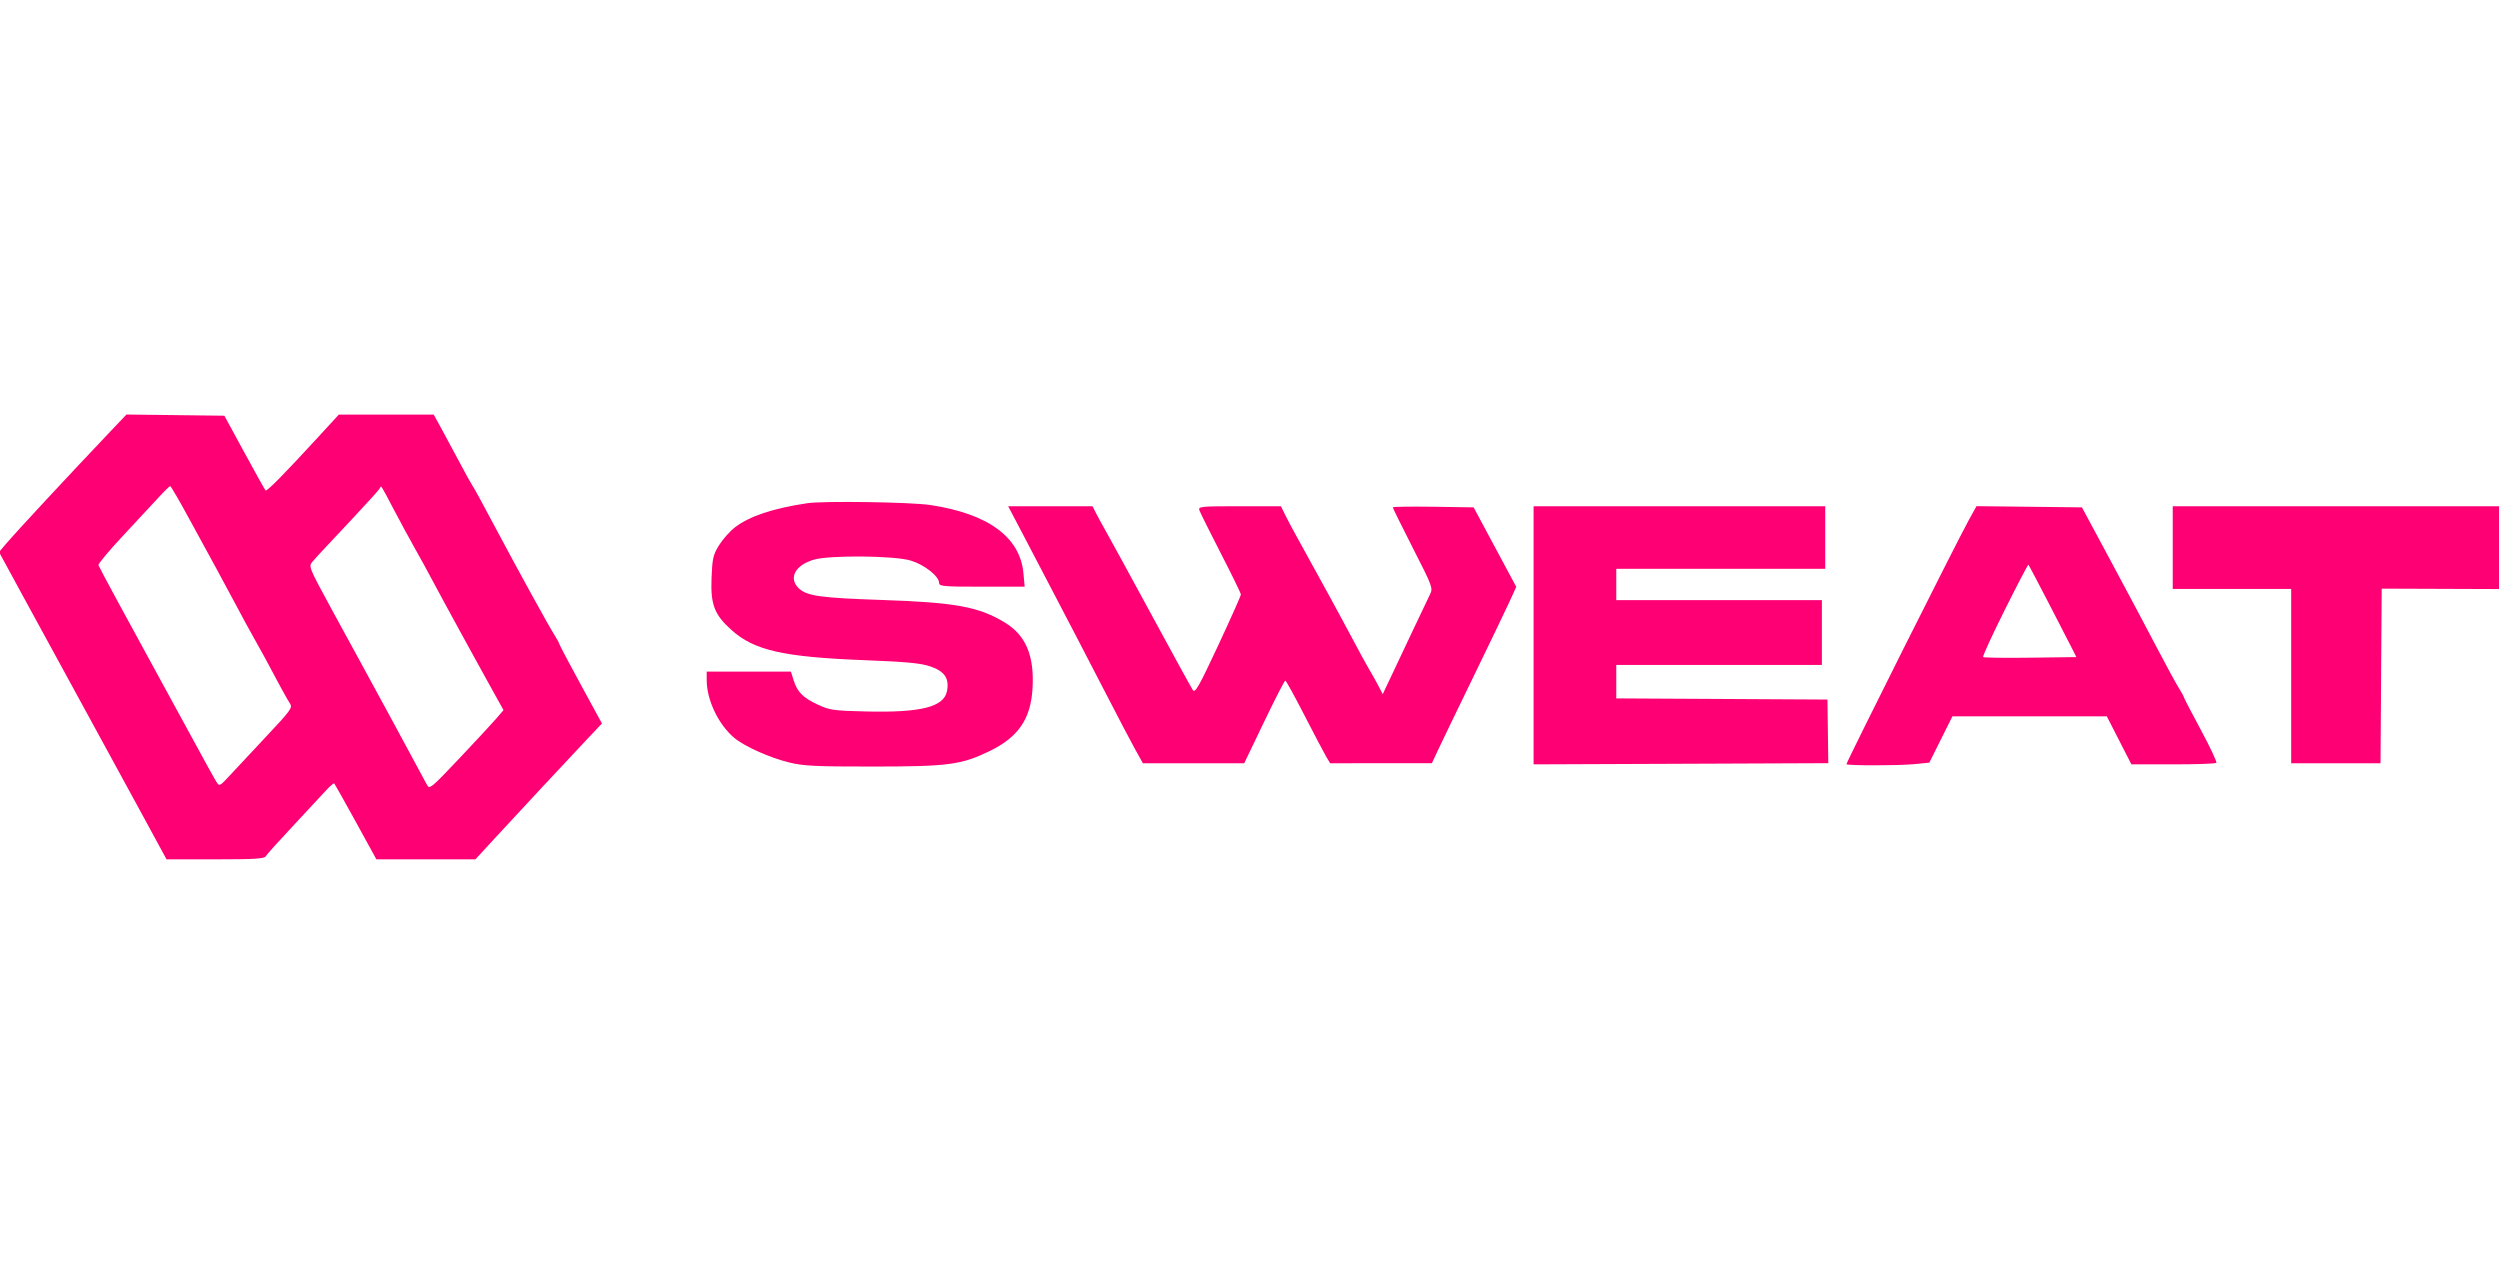 <svg width="200" height="101" viewBox="0 0 200 101" fill="none" xmlns="http://www.w3.org/2000/svg">
<g clip-path="url(#clip0_22883_36267)">
<path fill-rule="evenodd" clip-rule="evenodd" d="M8.967 34.372C5.398 38.128 1.343 42.495 0.454 43.538L-0.078 44.164L1.965 47.919C3.088 49.984 5.196 53.845 6.65 56.5C8.103 59.155 10.199 62.997 11.307 65.037L13.322 68.747H17.221C20.361 68.747 21.147 68.699 21.262 68.499C21.34 68.362 22.298 67.296 23.391 66.13C24.483 64.963 25.666 63.69 26.02 63.301C26.373 62.911 26.698 62.629 26.741 62.675C26.785 62.721 27.561 64.106 28.466 65.752L30.111 68.747H34.073H38.034L39.804 66.825C41.649 64.821 45.329 60.873 47.117 58.978L48.156 57.877L46.446 54.738C45.506 53.012 44.736 51.554 44.736 51.498C44.736 51.443 44.547 51.098 44.316 50.731C43.866 50.019 41.477 45.679 39.912 42.734C38.544 40.16 37.913 39.005 37.764 38.801C37.692 38.702 37.227 37.858 36.731 36.923C36.236 35.989 35.575 34.762 35.264 34.197L34.698 33.169H30.901H27.104L25.421 35.002C22.687 37.977 21.345 39.337 21.244 39.236C21.192 39.183 20.429 37.817 19.55 36.2L17.951 33.258L14.034 33.21L10.117 33.162L8.967 34.372ZM15.147 41.523C15.934 42.971 16.889 44.721 17.269 45.411C17.649 46.102 18.365 47.431 18.86 48.366C19.354 49.3 20.01 50.507 20.318 51.047C20.626 51.588 21.006 52.272 21.162 52.567C22.187 54.508 23.012 56.012 23.21 56.303C23.419 56.609 23.235 56.861 21.32 58.895C20.154 60.135 18.829 61.551 18.378 62.043C17.6 62.889 17.544 62.918 17.335 62.583C17.115 62.232 16.666 61.416 14.524 57.484C13.909 56.353 13.162 54.985 12.866 54.444C10.303 49.773 7.922 45.37 7.875 45.214C7.843 45.11 8.713 44.067 9.807 42.896C10.901 41.725 12.184 40.345 12.657 39.829C13.13 39.312 13.562 38.89 13.617 38.89C13.672 38.89 14.361 40.075 15.147 41.523ZM31.507 40.767C32.024 41.751 32.788 43.158 33.205 43.896C33.623 44.633 34.283 45.84 34.672 46.578C35.392 47.94 38.713 54.005 39.946 56.206L40.282 56.806L39.693 57.493C39.37 57.871 38.039 59.306 36.737 60.682C34.492 63.054 34.358 63.164 34.161 62.792C33.623 61.775 29.262 53.725 28.864 53.014C28.617 52.572 27.572 50.658 26.542 48.761C24.686 45.343 24.672 45.309 25.004 44.93C25.466 44.4 25.585 44.272 28.109 41.587C29.338 40.28 30.373 39.133 30.407 39.039C30.491 38.814 30.431 38.721 31.507 40.767ZM64.582 40.257C61.827 40.671 59.977 41.287 58.806 42.18C58.398 42.491 57.823 43.136 57.529 43.611C57.05 44.386 56.987 44.66 56.923 46.233C56.838 48.359 57.147 49.169 58.514 50.397C60.333 52.033 62.657 52.561 69.141 52.813C72.506 52.944 73.643 53.051 74.414 53.31C75.561 53.695 75.952 54.264 75.763 55.273C75.521 56.561 73.692 57.023 69.261 56.917C66.666 56.855 66.382 56.814 65.418 56.367C64.233 55.816 63.782 55.358 63.483 54.4L63.273 53.729H59.905H56.536V54.412C56.536 55.99 57.466 57.949 58.721 59.013C59.536 59.704 61.583 60.622 63.164 61.005C64.295 61.28 65.288 61.327 69.856 61.324C75.882 61.319 76.893 61.185 79.146 60.098C81.455 58.984 82.451 57.541 82.601 55.095C82.762 52.468 82.073 50.823 80.382 49.799C78.302 48.538 76.436 48.196 70.571 47.998C65.652 47.833 64.559 47.681 63.911 47.072C63.051 46.264 63.608 45.202 65.118 44.771C66.422 44.4 71.573 44.451 72.87 44.848C73.968 45.184 75.13 46.106 75.13 46.641C75.13 46.904 75.492 46.935 78.552 46.935H81.973L81.876 45.863C81.614 42.971 79.061 41.1 74.425 40.401C72.861 40.166 65.873 40.063 64.582 40.257ZM81.711 42.51C82.294 43.617 83.314 45.568 83.978 46.846C84.643 48.124 85.609 49.975 86.125 50.958C86.642 51.941 87.767 54.114 88.627 55.785C89.487 57.457 90.469 59.328 90.81 59.942L91.43 61.059H95.484H99.538L101.126 57.752C102 55.933 102.764 54.445 102.823 54.446C102.882 54.447 103.575 55.702 104.361 57.235C105.148 58.768 105.931 60.255 106.102 60.541L106.412 61.059L110.482 61.058L114.552 61.056L115.03 60.03C115.293 59.465 116.545 56.871 117.813 54.266C119.081 51.66 120.385 48.948 120.71 48.24L121.302 46.951L119.596 43.77L117.89 40.589L114.657 40.54C112.878 40.513 111.423 40.536 111.423 40.591C111.423 40.646 112.15 42.117 113.039 43.861C114.618 46.959 114.649 47.044 114.393 47.565C114.249 47.858 113.637 49.143 113.034 50.422C112.43 51.7 111.64 53.373 111.278 54.139L110.619 55.532L110.266 54.854C110.072 54.481 109.744 53.895 109.536 53.55C109.329 53.206 108.756 52.16 108.263 51.226C107.448 49.682 105.051 45.289 103.678 42.823C103.377 42.282 102.983 41.538 102.803 41.169L102.476 40.499H99.16C96.083 40.499 95.852 40.522 95.947 40.812C96.003 40.984 96.772 42.531 97.657 44.25C98.542 45.969 99.267 47.457 99.27 47.557C99.272 47.658 98.455 49.491 97.456 51.631C95.904 54.952 95.607 55.476 95.427 55.206C95.311 55.033 93.821 52.317 92.115 49.17C90.409 46.024 88.783 43.047 88.502 42.555C88.22 42.063 87.857 41.4 87.695 41.08L87.4 40.499H84.026H80.652L81.711 42.51ZM122.687 50.824V61.149L134.475 61.102L146.263 61.054L146.23 58.509L146.197 55.964L137.749 55.917L129.302 55.871V54.532V53.193H137.526H145.75V50.6V48.008H137.526H129.302V46.757V45.505H137.66L146.018 45.505V43.002V40.499L134.352 40.499L122.687 40.499V50.824ZM157.499 41.613C156.571 43.287 147.717 60.954 147.717 61.133C147.717 61.255 151.87 61.256 153.11 61.134L154.347 61.012L155.271 59.158L156.195 57.305L162.37 57.305L168.545 57.306L169.528 59.227L170.512 61.149H173.849C175.685 61.149 177.24 61.095 177.306 61.029C177.371 60.964 176.815 59.778 176.069 58.394C175.323 57.01 174.713 55.835 174.713 55.783C174.713 55.731 174.525 55.389 174.296 55.022C174.066 54.655 173.268 53.188 172.523 51.763C171.778 50.337 170.131 47.239 168.862 44.879L166.556 40.589L162.338 40.541L158.12 40.493L157.499 41.613ZM173.819 43.807V47.114H178.557H183.295V54.087V61.059H186.868H190.442L190.489 54.075L190.536 47.091L195.229 47.108L199.922 47.125V43.812V40.499H186.871H173.819V43.807ZM163.77 48.008C164.56 49.532 165.41 51.181 165.659 51.673L166.111 52.567L162.43 52.615C160.406 52.642 158.704 52.619 158.649 52.564C158.594 52.509 159.375 50.809 160.384 48.787C161.394 46.764 162.245 45.138 162.277 45.173C162.308 45.208 162.98 46.484 163.77 48.008Z" fill="#FE0074"/>
</g>
<defs>
<clipPath id="clip0_22883_36267">
<rect width="200" height="100" fill="white" transform="translate(0 0.5)"/>
</clipPath>
</defs>
</svg>
